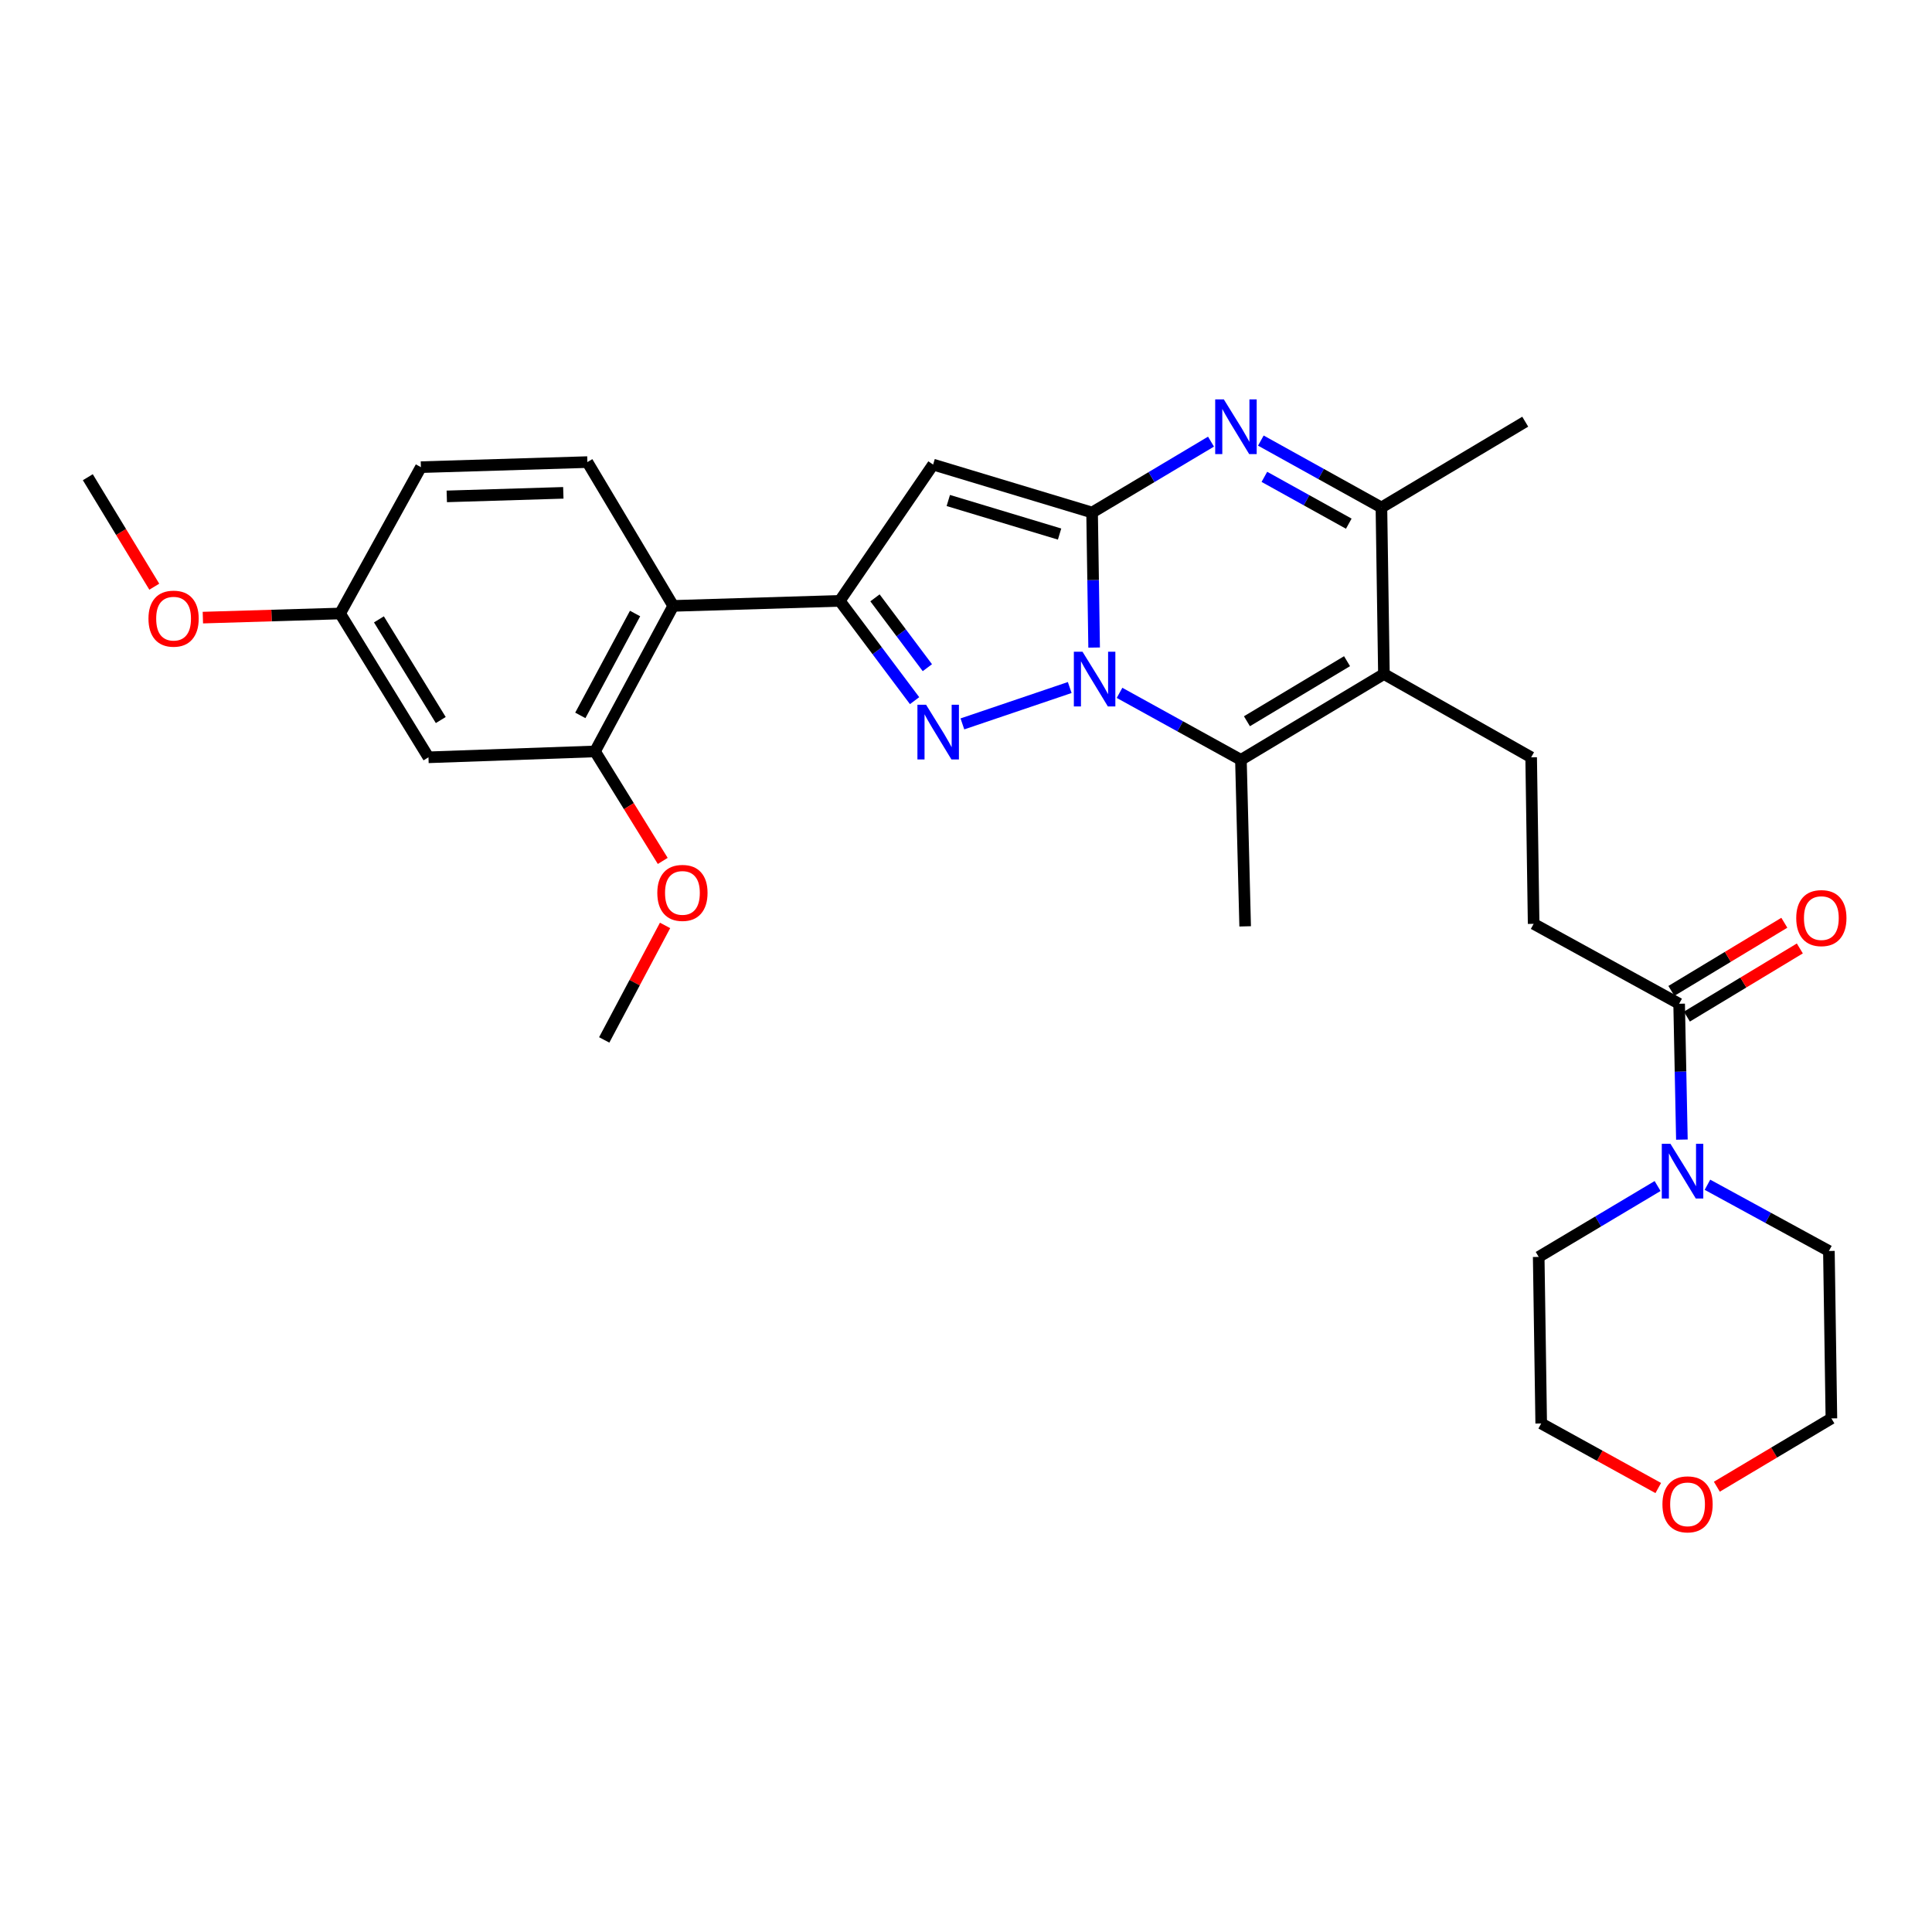 <?xml version='1.0' encoding='iso-8859-1'?>
<svg version='1.1' baseProfile='full'
              xmlns='http://www.w3.org/2000/svg'
                      xmlns:rdkit='http://www.rdkit.org/xml'
                      xmlns:xlink='http://www.w3.org/1999/xlink'
                  xml:space='preserve'
width='1000px' height='1000px' viewBox='0 0 1000 1000'>
<!-- END OF HEADER -->
<rect style='opacity:1.0;fill:#FFFFFF;stroke:none' width='1000' height='1000' x='0' y='0'> </rect>
<path class='bond-0' d='M 566.321,335.182 L 565.793,300.233' style='fill:none;fill-rule:evenodd;stroke:#0000FF;stroke-width:6px;stroke-linecap:butt;stroke-linejoin:miter;stroke-opacity:1' />
<path class='bond-0' d='M 565.793,300.233 L 565.265,265.283' style='fill:none;fill-rule:evenodd;stroke:#000000;stroke-width:6px;stroke-linecap:butt;stroke-linejoin:miter;stroke-opacity:1' />
<path class='bond-1' d='M 553.69,355.861 L 498.136,374.689' style='fill:none;fill-rule:evenodd;stroke:#0000FF;stroke-width:6px;stroke-linecap:butt;stroke-linejoin:miter;stroke-opacity:1' />
<path class='bond-5' d='M 579.47,358.618 L 610.885,375.955' style='fill:none;fill-rule:evenodd;stroke:#0000FF;stroke-width:6px;stroke-linecap:butt;stroke-linejoin:miter;stroke-opacity:1' />
<path class='bond-5' d='M 610.885,375.955 L 642.3,393.293' style='fill:none;fill-rule:evenodd;stroke:#000000;stroke-width:6px;stroke-linecap:butt;stroke-linejoin:miter;stroke-opacity:1' />
<path class='bond-3' d='M 565.265,265.283 L 482.976,240.465' style='fill:none;fill-rule:evenodd;stroke:#000000;stroke-width:6px;stroke-linecap:butt;stroke-linejoin:miter;stroke-opacity:1' />
<path class='bond-3' d='M 548.438,276.427 L 490.836,259.054' style='fill:none;fill-rule:evenodd;stroke:#000000;stroke-width:6px;stroke-linecap:butt;stroke-linejoin:miter;stroke-opacity:1' />
<path class='bond-4' d='M 565.265,265.283 L 596.039,246.935' style='fill:none;fill-rule:evenodd;stroke:#000000;stroke-width:6px;stroke-linecap:butt;stroke-linejoin:miter;stroke-opacity:1' />
<path class='bond-4' d='M 596.039,246.935 L 626.814,228.587' style='fill:none;fill-rule:evenodd;stroke:#0000FF;stroke-width:6px;stroke-linecap:butt;stroke-linejoin:miter;stroke-opacity:1' />
<path class='bond-2' d='M 473.388,362.656 L 454.023,336.834' style='fill:none;fill-rule:evenodd;stroke:#0000FF;stroke-width:6px;stroke-linecap:butt;stroke-linejoin:miter;stroke-opacity:1' />
<path class='bond-2' d='M 454.023,336.834 L 434.659,311.013' style='fill:none;fill-rule:evenodd;stroke:#000000;stroke-width:6px;stroke-linecap:butt;stroke-linejoin:miter;stroke-opacity:1' />
<path class='bond-2' d='M 480.001,345.593 L 466.446,327.518' style='fill:none;fill-rule:evenodd;stroke:#0000FF;stroke-width:6px;stroke-linecap:butt;stroke-linejoin:miter;stroke-opacity:1' />
<path class='bond-2' d='M 466.446,327.518 L 452.891,309.443' style='fill:none;fill-rule:evenodd;stroke:#000000;stroke-width:6px;stroke-linecap:butt;stroke-linejoin:miter;stroke-opacity:1' />
<path class='bond-8' d='M 434.659,311.013 L 348.462,313.609' style='fill:none;fill-rule:evenodd;stroke:#000000;stroke-width:6px;stroke-linecap:butt;stroke-linejoin:miter;stroke-opacity:1' />
<path class='bond-30' d='M 434.659,311.013 L 482.976,240.465' style='fill:none;fill-rule:evenodd;stroke:#000000;stroke-width:6px;stroke-linecap:butt;stroke-linejoin:miter;stroke-opacity:1' />
<path class='bond-31' d='M 652.614,228.044 L 683.818,245.357' style='fill:none;fill-rule:evenodd;stroke:#0000FF;stroke-width:6px;stroke-linecap:butt;stroke-linejoin:miter;stroke-opacity:1' />
<path class='bond-31' d='M 683.818,245.357 L 715.022,262.67' style='fill:none;fill-rule:evenodd;stroke:#000000;stroke-width:6px;stroke-linecap:butt;stroke-linejoin:miter;stroke-opacity:1' />
<path class='bond-31' d='M 654.441,246.816 L 676.284,258.935' style='fill:none;fill-rule:evenodd;stroke:#0000FF;stroke-width:6px;stroke-linecap:butt;stroke-linejoin:miter;stroke-opacity:1' />
<path class='bond-31' d='M 676.284,258.935 L 698.127,271.054' style='fill:none;fill-rule:evenodd;stroke:#000000;stroke-width:6px;stroke-linecap:butt;stroke-linejoin:miter;stroke-opacity:1' />
<path class='bond-6' d='M 642.3,393.293 L 716.316,348.875' style='fill:none;fill-rule:evenodd;stroke:#000000;stroke-width:6px;stroke-linecap:butt;stroke-linejoin:miter;stroke-opacity:1' />
<path class='bond-6' d='M 645.412,373.316 L 697.223,342.223' style='fill:none;fill-rule:evenodd;stroke:#000000;stroke-width:6px;stroke-linecap:butt;stroke-linejoin:miter;stroke-opacity:1' />
<path class='bond-20' d='M 642.3,393.293 L 644.491,479.481' style='fill:none;fill-rule:evenodd;stroke:#000000;stroke-width:6px;stroke-linecap:butt;stroke-linejoin:miter;stroke-opacity:1' />
<path class='bond-7' d='M 716.316,348.875 L 715.022,262.67' style='fill:none;fill-rule:evenodd;stroke:#000000;stroke-width:6px;stroke-linecap:butt;stroke-linejoin:miter;stroke-opacity:1' />
<path class='bond-12' d='M 716.316,348.875 L 792.523,391.982' style='fill:none;fill-rule:evenodd;stroke:#000000;stroke-width:6px;stroke-linecap:butt;stroke-linejoin:miter;stroke-opacity:1' />
<path class='bond-22' d='M 715.022,262.67 L 789.46,218.269' style='fill:none;fill-rule:evenodd;stroke:#000000;stroke-width:6px;stroke-linecap:butt;stroke-linejoin:miter;stroke-opacity:1' />
<path class='bond-11' d='M 348.462,313.609 L 307.978,388.936' style='fill:none;fill-rule:evenodd;stroke:#000000;stroke-width:6px;stroke-linecap:butt;stroke-linejoin:miter;stroke-opacity:1' />
<path class='bond-11' d='M 328.712,317.557 L 300.373,370.286' style='fill:none;fill-rule:evenodd;stroke:#000000;stroke-width:6px;stroke-linecap:butt;stroke-linejoin:miter;stroke-opacity:1' />
<path class='bond-14' d='M 348.462,313.609 L 304.027,239.179' style='fill:none;fill-rule:evenodd;stroke:#000000;stroke-width:6px;stroke-linecap:butt;stroke-linejoin:miter;stroke-opacity:1' />
<path class='bond-9' d='M 869.118,519.542 L 793.808,478.178' style='fill:none;fill-rule:evenodd;stroke:#000000;stroke-width:6px;stroke-linecap:butt;stroke-linejoin:miter;stroke-opacity:1' />
<path class='bond-10' d='M 869.118,519.542 L 869.832,554.702' style='fill:none;fill-rule:evenodd;stroke:#000000;stroke-width:6px;stroke-linecap:butt;stroke-linejoin:miter;stroke-opacity:1' />
<path class='bond-10' d='M 869.832,554.702 L 870.546,589.861' style='fill:none;fill-rule:evenodd;stroke:#0000FF;stroke-width:6px;stroke-linecap:butt;stroke-linejoin:miter;stroke-opacity:1' />
<path class='bond-16' d='M 873.129,526.19 L 902.36,508.552' style='fill:none;fill-rule:evenodd;stroke:#000000;stroke-width:6px;stroke-linecap:butt;stroke-linejoin:miter;stroke-opacity:1' />
<path class='bond-16' d='M 902.36,508.552 L 931.59,490.913' style='fill:none;fill-rule:evenodd;stroke:#FF0000;stroke-width:6px;stroke-linecap:butt;stroke-linejoin:miter;stroke-opacity:1' />
<path class='bond-16' d='M 865.107,512.895 L 894.337,495.257' style='fill:none;fill-rule:evenodd;stroke:#000000;stroke-width:6px;stroke-linecap:butt;stroke-linejoin:miter;stroke-opacity:1' />
<path class='bond-16' d='M 894.337,495.257 L 923.568,477.618' style='fill:none;fill-rule:evenodd;stroke:#FF0000;stroke-width:6px;stroke-linecap:butt;stroke-linejoin:miter;stroke-opacity:1' />
<path class='bond-23' d='M 857.971,613.884 L 827.201,632.232' style='fill:none;fill-rule:evenodd;stroke:#0000FF;stroke-width:6px;stroke-linecap:butt;stroke-linejoin:miter;stroke-opacity:1' />
<path class='bond-23' d='M 827.201,632.232 L 796.431,650.58' style='fill:none;fill-rule:evenodd;stroke:#000000;stroke-width:6px;stroke-linecap:butt;stroke-linejoin:miter;stroke-opacity:1' />
<path class='bond-24' d='M 883.775,613.222 L 915.206,630.366' style='fill:none;fill-rule:evenodd;stroke:#0000FF;stroke-width:6px;stroke-linecap:butt;stroke-linejoin:miter;stroke-opacity:1' />
<path class='bond-24' d='M 915.206,630.366 L 946.636,647.509' style='fill:none;fill-rule:evenodd;stroke:#000000;stroke-width:6px;stroke-linecap:butt;stroke-linejoin:miter;stroke-opacity:1' />
<path class='bond-13' d='M 307.978,388.936 L 221.773,391.982' style='fill:none;fill-rule:evenodd;stroke:#000000;stroke-width:6px;stroke-linecap:butt;stroke-linejoin:miter;stroke-opacity:1' />
<path class='bond-21' d='M 307.978,388.936 L 325.507,417.274' style='fill:none;fill-rule:evenodd;stroke:#000000;stroke-width:6px;stroke-linecap:butt;stroke-linejoin:miter;stroke-opacity:1' />
<path class='bond-21' d='M 325.507,417.274 L 343.036,445.611' style='fill:none;fill-rule:evenodd;stroke:#FF0000;stroke-width:6px;stroke-linecap:butt;stroke-linejoin:miter;stroke-opacity:1' />
<path class='bond-15' d='M 792.523,391.982 L 793.808,478.178' style='fill:none;fill-rule:evenodd;stroke:#000000;stroke-width:6px;stroke-linecap:butt;stroke-linejoin:miter;stroke-opacity:1' />
<path class='bond-32' d='M 221.773,391.982 L 176.043,317.543' style='fill:none;fill-rule:evenodd;stroke:#000000;stroke-width:6px;stroke-linecap:butt;stroke-linejoin:miter;stroke-opacity:1' />
<path class='bond-32' d='M 228.144,372.688 L 196.133,320.581' style='fill:none;fill-rule:evenodd;stroke:#000000;stroke-width:6px;stroke-linecap:butt;stroke-linejoin:miter;stroke-opacity:1' />
<path class='bond-19' d='M 304.027,239.179 L 217.856,241.802' style='fill:none;fill-rule:evenodd;stroke:#000000;stroke-width:6px;stroke-linecap:butt;stroke-linejoin:miter;stroke-opacity:1' />
<path class='bond-19' d='M 291.574,255.093 L 231.254,256.929' style='fill:none;fill-rule:evenodd;stroke:#000000;stroke-width:6px;stroke-linecap:butt;stroke-linejoin:miter;stroke-opacity:1' />
<path class='bond-17' d='M 888.642,769.519 L 918.286,751.841' style='fill:none;fill-rule:evenodd;stroke:#FF0000;stroke-width:6px;stroke-linecap:butt;stroke-linejoin:miter;stroke-opacity:1' />
<path class='bond-17' d='M 918.286,751.841 L 947.93,734.163' style='fill:none;fill-rule:evenodd;stroke:#000000;stroke-width:6px;stroke-linecap:butt;stroke-linejoin:miter;stroke-opacity:1' />
<path class='bond-33' d='M 858.312,770.201 L 828.018,753.493' style='fill:none;fill-rule:evenodd;stroke:#FF0000;stroke-width:6px;stroke-linecap:butt;stroke-linejoin:miter;stroke-opacity:1' />
<path class='bond-33' d='M 828.018,753.493 L 797.725,736.785' style='fill:none;fill-rule:evenodd;stroke:#000000;stroke-width:6px;stroke-linecap:butt;stroke-linejoin:miter;stroke-opacity:1' />
<path class='bond-18' d='M 176.043,317.543 L 217.856,241.802' style='fill:none;fill-rule:evenodd;stroke:#000000;stroke-width:6px;stroke-linecap:butt;stroke-linejoin:miter;stroke-opacity:1' />
<path class='bond-25' d='M 176.043,317.543 L 140.523,318.61' style='fill:none;fill-rule:evenodd;stroke:#000000;stroke-width:6px;stroke-linecap:butt;stroke-linejoin:miter;stroke-opacity:1' />
<path class='bond-25' d='M 140.523,318.61 L 105.003,319.676' style='fill:none;fill-rule:evenodd;stroke:#FF0000;stroke-width:6px;stroke-linecap:butt;stroke-linejoin:miter;stroke-opacity:1' />
<path class='bond-28' d='M 344.234,478.998 L 328.487,508.63' style='fill:none;fill-rule:evenodd;stroke:#FF0000;stroke-width:6px;stroke-linecap:butt;stroke-linejoin:miter;stroke-opacity:1' />
<path class='bond-28' d='M 328.487,508.63 L 312.74,538.262' style='fill:none;fill-rule:evenodd;stroke:#000000;stroke-width:6px;stroke-linecap:butt;stroke-linejoin:miter;stroke-opacity:1' />
<path class='bond-27' d='M 796.431,650.58 L 797.725,736.785' style='fill:none;fill-rule:evenodd;stroke:#000000;stroke-width:6px;stroke-linecap:butt;stroke-linejoin:miter;stroke-opacity:1' />
<path class='bond-26' d='M 946.636,647.509 L 947.93,734.163' style='fill:none;fill-rule:evenodd;stroke:#000000;stroke-width:6px;stroke-linecap:butt;stroke-linejoin:miter;stroke-opacity:1' />
<path class='bond-29' d='M 79.856,303.672 L 62.655,275.338' style='fill:none;fill-rule:evenodd;stroke:#FF0000;stroke-width:6px;stroke-linecap:butt;stroke-linejoin:miter;stroke-opacity:1' />
<path class='bond-29' d='M 62.655,275.338 L 45.455,247.004' style='fill:none;fill-rule:evenodd;stroke:#000000;stroke-width:6px;stroke-linecap:butt;stroke-linejoin:miter;stroke-opacity:1' />
<path  class='atom-0' d='M 560.307 337.337
L 569.587 352.337
Q 570.507 353.817, 571.987 356.497
Q 573.467 359.177, 573.547 359.337
L 573.547 337.337
L 577.307 337.337
L 577.307 365.657
L 573.427 365.657
L 563.467 349.257
Q 562.307 347.337, 561.067 345.137
Q 559.867 342.937, 559.507 342.257
L 559.507 365.657
L 555.827 365.657
L 555.827 337.337
L 560.307 337.337
' fill='#0000FF'/>
<path  class='atom-2' d='M 479.339 364.778
L 488.619 379.778
Q 489.539 381.258, 491.019 383.938
Q 492.499 386.618, 492.579 386.778
L 492.579 364.778
L 496.339 364.778
L 496.339 393.098
L 492.459 393.098
L 482.499 376.698
Q 481.339 374.778, 480.099 372.578
Q 478.899 370.378, 478.539 369.698
L 478.539 393.098
L 474.859 393.098
L 474.859 364.778
L 479.339 364.778
' fill='#0000FF'/>
<path  class='atom-5' d='M 633.461 206.731
L 642.741 221.731
Q 643.661 223.211, 645.141 225.891
Q 646.621 228.571, 646.701 228.731
L 646.701 206.731
L 650.461 206.731
L 650.461 235.051
L 646.581 235.051
L 636.621 218.651
Q 635.461 216.731, 634.221 214.531
Q 633.021 212.331, 632.661 211.651
L 632.661 235.051
L 628.981 235.051
L 628.981 206.731
L 633.461 206.731
' fill='#0000FF'/>
<path  class='atom-11' d='M 864.618 592.028
L 873.898 607.028
Q 874.818 608.508, 876.298 611.188
Q 877.778 613.868, 877.858 614.028
L 877.858 592.028
L 881.618 592.028
L 881.618 620.348
L 877.738 620.348
L 867.778 603.948
Q 866.618 602.028, 865.378 599.828
Q 864.178 597.628, 863.818 596.948
L 863.818 620.348
L 860.138 620.348
L 860.138 592.028
L 864.618 592.028
' fill='#0000FF'/>
<path  class='atom-17' d='M 929.728 475.204
Q 929.728 468.404, 933.088 464.604
Q 936.448 460.804, 942.728 460.804
Q 949.008 460.804, 952.368 464.604
Q 955.728 468.404, 955.728 475.204
Q 955.728 482.084, 952.328 486.004
Q 948.928 489.884, 942.728 489.884
Q 936.488 489.884, 933.088 486.004
Q 929.728 482.124, 929.728 475.204
M 942.728 486.684
Q 947.048 486.684, 949.368 483.804
Q 951.728 480.884, 951.728 475.204
Q 951.728 469.644, 949.368 466.844
Q 947.048 464.004, 942.728 464.004
Q 938.408 464.004, 936.048 466.804
Q 933.728 469.604, 933.728 475.204
Q 933.728 480.924, 936.048 483.804
Q 938.408 486.684, 942.728 486.684
' fill='#FF0000'/>
<path  class='atom-18' d='M 860.474 778.643
Q 860.474 771.843, 863.834 768.043
Q 867.194 764.243, 873.474 764.243
Q 879.754 764.243, 883.114 768.043
Q 886.474 771.843, 886.474 778.643
Q 886.474 785.523, 883.074 789.443
Q 879.674 793.323, 873.474 793.323
Q 867.234 793.323, 863.834 789.443
Q 860.474 785.563, 860.474 778.643
M 873.474 790.123
Q 877.794 790.123, 880.114 787.243
Q 882.474 784.323, 882.474 778.643
Q 882.474 773.083, 880.114 770.283
Q 877.794 767.443, 873.474 767.443
Q 869.154 767.443, 866.794 770.243
Q 864.474 773.043, 864.474 778.643
Q 864.474 784.363, 866.794 787.243
Q 869.154 790.123, 873.474 790.123
' fill='#FF0000'/>
<path  class='atom-22' d='M 340.224 462.161
Q 340.224 455.361, 343.584 451.561
Q 346.944 447.761, 353.224 447.761
Q 359.504 447.761, 362.864 451.561
Q 366.224 455.361, 366.224 462.161
Q 366.224 469.041, 362.824 472.961
Q 359.424 476.841, 353.224 476.841
Q 346.984 476.841, 343.584 472.961
Q 340.224 469.081, 340.224 462.161
M 353.224 473.641
Q 357.544 473.641, 359.864 470.761
Q 362.224 467.841, 362.224 462.161
Q 362.224 456.601, 359.864 453.801
Q 357.544 450.961, 353.224 450.961
Q 348.904 450.961, 346.544 453.761
Q 344.224 456.561, 344.224 462.161
Q 344.224 467.881, 346.544 470.761
Q 348.904 473.641, 353.224 473.641
' fill='#FF0000'/>
<path  class='atom-26' d='M 76.847 320.211
Q 76.847 313.411, 80.207 309.611
Q 83.567 305.811, 89.847 305.811
Q 96.127 305.811, 99.487 309.611
Q 102.847 313.411, 102.847 320.211
Q 102.847 327.091, 99.447 331.011
Q 96.047 334.891, 89.847 334.891
Q 83.607 334.891, 80.207 331.011
Q 76.847 327.131, 76.847 320.211
M 89.847 331.691
Q 94.167 331.691, 96.487 328.811
Q 98.847 325.891, 98.847 320.211
Q 98.847 314.651, 96.487 311.851
Q 94.167 309.011, 89.847 309.011
Q 85.527 309.011, 83.167 311.811
Q 80.847 314.611, 80.847 320.211
Q 80.847 325.931, 83.167 328.811
Q 85.527 331.691, 89.847 331.691
' fill='#FF0000'/>
</svg>
